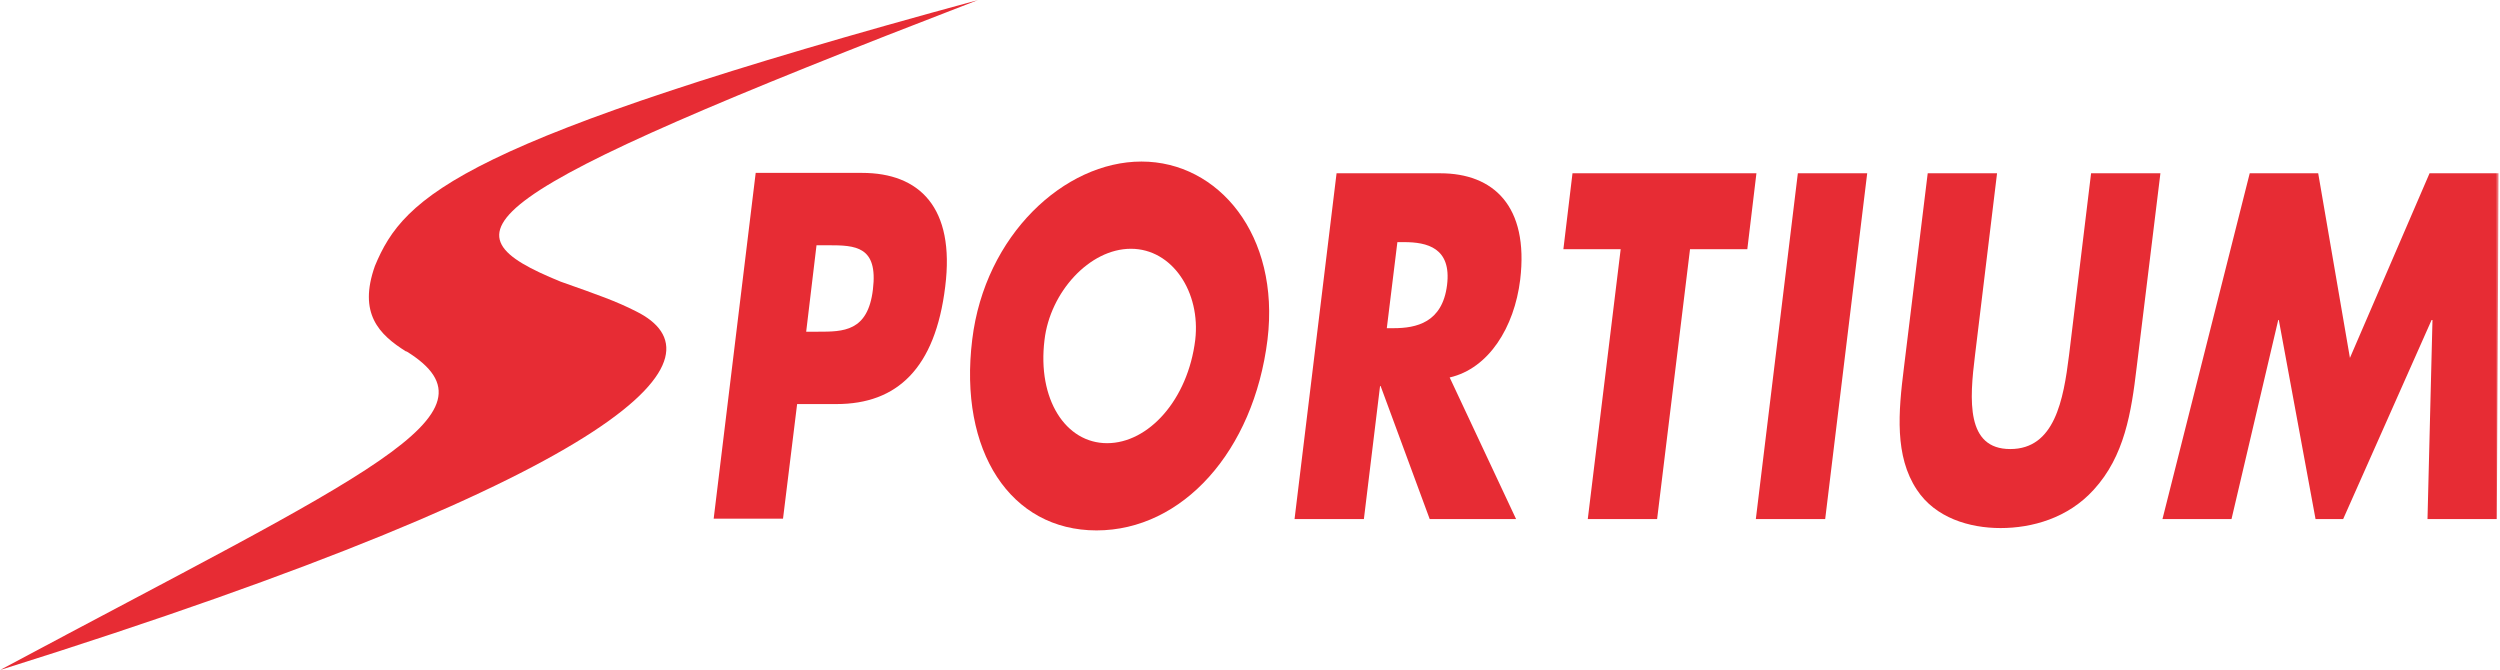 <svg width="839" height="225" viewBox="0 0 839 225" fill="none" xmlns="http://www.w3.org/2000/svg">
<g clip-path="url(#clip0_40005351_26)">
<mask id="mask0_40005351_26" style="mask-type:luminance" maskUnits="userSpaceOnUse" x="0" y="0" width="839" height="225">
<path d="M838.529 0H0V225H838.529V0Z" fill="white"/>
</mask>
<g mask="url(#mask0_40005351_26)">
<path d="M136.369 118.013C127.101 112.237 120.199 105.149 125.819 89.265C135.679 65.505 154.512 47.258 328.252 0C154.217 67.08 147.413 77.844 188.136 94.516C200.758 98.979 206.772 101.08 213.478 104.492C243.65 119.457 215.943 157.001 0 224.869C122.86 159.102 170.782 139.148 136.369 117.882" fill="#E72C34"/>
<path d="M270.57 111.319H274.514C282.994 111.319 291.277 111.319 292.953 97.141C294.728 82.57 287.037 82.308 277.966 82.308H274.021L270.57 111.188V111.319ZM253.709 58.023H289.305C308.533 58.023 320.563 69.575 317.21 96.223C313.857 123.658 301.039 135.604 280.726 135.604H267.514L262.78 174.067H239.51L253.61 58.023H253.709Z" fill="#E72C34"/>
<path d="M350.538 114.076C348.073 134.028 357.638 148.731 371.541 148.731C385.444 148.731 398.657 134.16 401.122 114.076C402.996 98.061 393.431 83.489 379.528 83.489C365.624 83.489 352.412 98.061 350.538 114.076ZM425.379 113.944C420.744 151.488 396.783 178.005 367.991 178.005C339.199 178.005 321.648 151.488 326.282 113.944C330.522 78.895 357.244 54.216 383.077 54.216C408.912 54.216 429.618 78.895 425.379 113.944Z" fill="#E72C34"/>
<path d="M465.412 110.138H467.68C475.272 110.138 484.048 108.3 485.626 95.698C487.203 83.096 478.822 81.258 471.23 81.258H468.961L465.412 110.138ZM508.798 174.198H479.808L463.341 129.566H463.144L457.721 174.198H434.45L448.551 58.154H483.358C501.107 58.154 513.136 69.05 510.178 93.86C508.206 109.875 499.627 123.658 486.513 126.678L508.798 174.198Z" fill="#E72C34"/>
<path d="M556.127 174.198H532.857L543.9 83.621H524.673L527.729 58.154H589.456L586.399 83.621H567.172L556.127 174.198Z" fill="#E72C34"/>
<path d="M612.531 174.198H589.258L603.358 58.154H626.631L612.531 174.198Z" fill="#E72C34"/>
<path d="M725.035 58.154L717.049 123.396C715.274 138.361 713.005 153.064 702.653 164.353C693.974 173.936 681.847 177.217 671.393 177.217C660.945 177.217 649.507 173.805 643.296 164.353C635.799 153.064 637.078 138.361 638.956 123.396L646.941 58.154H670.21L662.816 119.195C660.945 134.292 659.762 150.701 674.646 150.701C689.537 150.701 692.495 134.292 694.372 119.195L701.766 58.154H725.035Z" fill="#E72C34"/>
<path d="M755.009 58.154H777.988L788.636 120.115L815.357 58.154H838.529L837.937 174.198H814.669L816.341 107.381H816.045L786.366 174.198H777.095L764.769 107.381H764.576L748.895 174.198H725.723L755.009 58.154Z" fill="#E72C34"/>
</g>
</g>
<defs>
<clipPath id="clip0_40005351_26">
<rect width="839" height="225" fill="white"/>
</clipPath>
</defs>
</svg>
